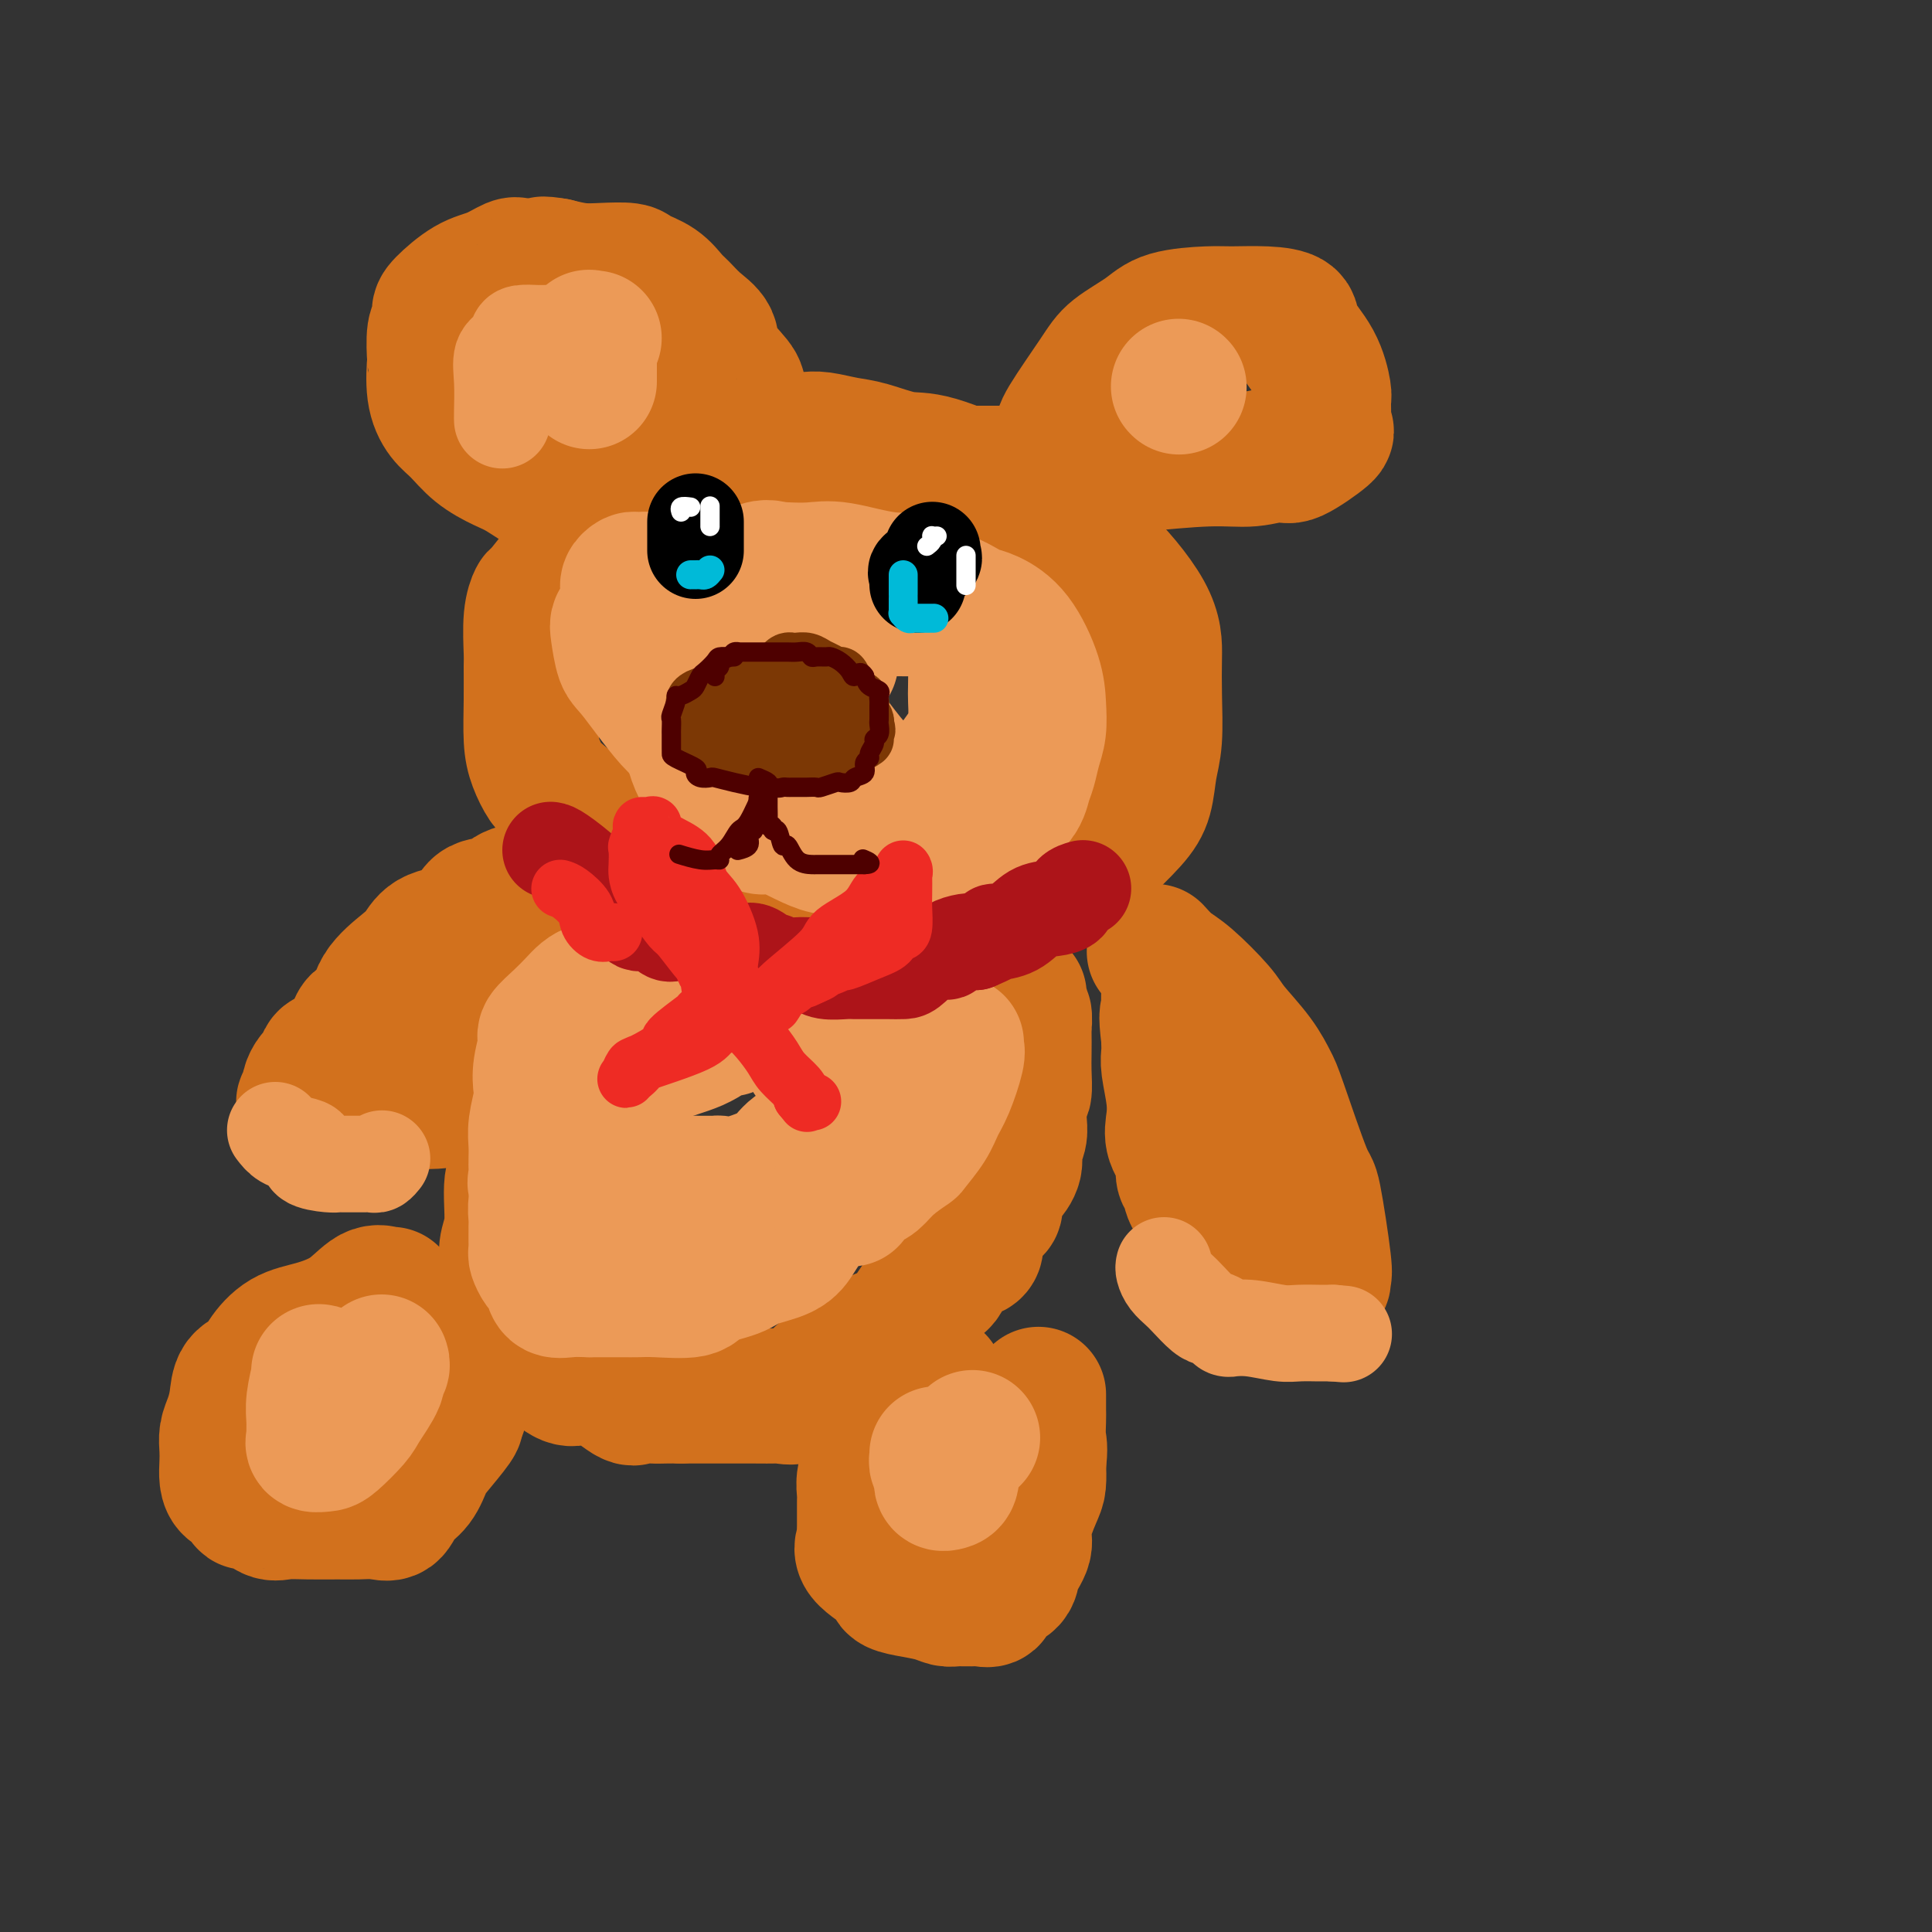 <svg viewBox='0 0 400 400' version='1.1' xmlns='http://www.w3.org/2000/svg' xmlns:xlink='http://www.w3.org/1999/xlink'><rect x="0" y="0" width="400" height="400" fill="#333333" stroke="none"/><g fill='none' stroke='rgb(210,113,29)' stroke-width='28' stroke-linecap='round' stroke-linejoin='round'><path d='M172,101c0.097,-0.309 0.194,-0.619 0,-1c-0.194,-0.381 -0.679,-0.834 -1,-1c-0.321,-0.166 -0.479,-0.044 -1,0c-0.521,0.044 -1.404,0.011 -3,0c-1.596,-0.011 -3.904,0.001 -6,0c-2.096,-0.001 -3.980,-0.014 -7,0c-3.020,0.014 -7.176,0.055 -10,0c-2.824,-0.055 -4.317,-0.205 -6,0c-1.683,0.205 -3.558,0.766 -5,1c-1.442,0.234 -2.453,0.142 -3,1c-0.547,0.858 -0.630,2.665 -2,4c-1.370,1.335 -4.026,2.198 -6,4c-1.974,1.802 -3.265,4.544 -4,6c-0.735,1.456 -0.915,1.627 -2,3c-1.085,1.373 -3.075,3.950 -4,5c-0.925,1.050 -0.783,0.574 -1,1c-0.217,0.426 -0.791,1.754 -1,4c-0.209,2.246 -0.054,5.408 0,7c0.054,1.592 0.006,1.613 0,3c-0.006,1.387 0.029,4.140 0,7c-0.029,2.860 -0.121,5.827 0,8c0.121,2.173 0.456,3.553 1,5c0.544,1.447 1.299,2.962 2,4c0.701,1.038 1.348,1.599 3,3c1.652,1.401 4.307,3.643 6,5c1.693,1.357 2.423,1.828 4,3c1.577,1.172 4.002,3.046 6,4c1.998,0.954 3.571,0.987 7,2c3.429,1.013 8.715,3.007 14,5'/><path d='M153,184c4.979,1.127 6.925,0.446 10,1c3.075,0.554 7.277,2.344 11,3c3.723,0.656 6.967,0.179 10,0c3.033,-0.179 5.855,-0.060 8,0c2.145,0.060 3.613,0.060 5,0c1.387,-0.060 2.693,-0.180 5,0c2.307,0.180 5.615,0.660 8,0c2.385,-0.660 3.847,-2.460 6,-4c2.153,-1.540 4.996,-2.820 7,-4c2.004,-1.180 3.168,-2.261 5,-4c1.832,-1.739 4.333,-4.136 6,-6c1.667,-1.864 2.499,-3.195 3,-5c0.501,-1.805 0.671,-4.083 1,-6c0.329,-1.917 0.818,-3.475 1,-6c0.182,-2.525 0.056,-6.019 0,-9c-0.056,-2.981 -0.041,-5.448 0,-8c0.041,-2.552 0.108,-5.188 -2,-9c-2.108,-3.812 -6.391,-8.801 -9,-11c-2.609,-2.199 -3.545,-1.607 -7,-4c-3.455,-2.393 -9.428,-7.772 -12,-10c-2.572,-2.228 -1.744,-1.304 -4,-2c-2.256,-0.696 -7.598,-3.013 -11,-4c-3.402,-0.987 -4.864,-0.643 -7,-1c-2.136,-0.357 -4.945,-1.416 -7,-2c-2.055,-0.584 -3.355,-0.693 -5,-1c-1.645,-0.307 -3.635,-0.814 -5,-1c-1.365,-0.186 -2.104,-0.053 -3,0c-0.896,0.053 -1.948,0.027 -3,0'/><path d='M164,91c-6.836,-1.397 -3.424,-0.389 -2,0c1.424,0.389 0.862,0.158 0,0c-0.862,-0.158 -2.024,-0.244 -3,0c-0.976,0.244 -1.767,0.819 -2,1c-0.233,0.181 0.091,-0.031 0,0c-0.091,0.031 -0.599,0.306 -1,0c-0.401,-0.306 -0.697,-1.194 -1,-2c-0.303,-0.806 -0.615,-1.531 -1,-3c-0.385,-1.469 -0.844,-3.680 -1,-5c-0.156,-1.320 -0.009,-1.747 -1,-3c-0.991,-1.253 -3.118,-3.332 -4,-5c-0.882,-1.668 -0.517,-2.926 -1,-4c-0.483,-1.074 -1.814,-1.965 -3,-3c-1.186,-1.035 -2.226,-2.214 -3,-3c-0.774,-0.786 -1.280,-1.177 -2,-2c-0.720,-0.823 -1.654,-2.076 -3,-3c-1.346,-0.924 -3.104,-1.518 -4,-2c-0.896,-0.482 -0.931,-0.851 -2,-1c-1.069,-0.149 -3.172,-0.079 -5,0c-1.828,0.079 -3.379,0.165 -5,0c-1.621,-0.165 -3.310,-0.583 -5,-1'/><path d='M115,55c-3.701,-0.617 -2.453,-0.159 -3,0c-0.547,0.159 -2.889,0.018 -4,0c-1.111,-0.018 -0.991,0.086 -1,0c-0.009,-0.086 -0.146,-0.361 -1,0c-0.854,0.361 -2.424,1.357 -4,2c-1.576,0.643 -3.158,0.931 -5,2c-1.842,1.069 -3.944,2.918 -5,4c-1.056,1.082 -1.067,1.395 -1,2c0.067,0.605 0.213,1.501 0,2c-0.213,0.499 -0.784,0.602 -1,2c-0.216,1.398 -0.078,4.092 0,5c0.078,0.908 0.094,0.031 0,1c-0.094,0.969 -0.300,3.783 0,6c0.300,2.217 1.107,3.838 2,5c0.893,1.162 1.874,1.864 3,3c1.126,1.136 2.397,2.707 4,4c1.603,1.293 3.538,2.308 5,3c1.462,0.692 2.449,1.063 4,2c1.551,0.937 3.664,2.442 5,3c1.336,0.558 1.895,0.171 3,0c1.105,-0.171 2.755,-0.124 4,0c1.245,0.124 2.086,0.326 3,0c0.914,-0.326 1.900,-1.179 3,-2c1.100,-0.821 2.313,-1.612 3,-2c0.687,-0.388 0.849,-0.375 2,-1c1.151,-0.625 3.292,-1.888 4,-3c0.708,-1.112 -0.016,-2.071 0,-3c0.016,-0.929 0.774,-1.827 1,-3c0.226,-1.173 -0.078,-2.621 0,-4c0.078,-1.379 0.539,-2.690 1,-4'/><path d='M137,79c0.317,-3.270 0.111,-4.445 0,-5c-0.111,-0.555 -0.127,-0.488 0,-1c0.127,-0.512 0.398,-1.601 -1,-3c-1.398,-1.399 -4.466,-3.107 -6,-4c-1.534,-0.893 -1.535,-0.971 -2,-1c-0.465,-0.029 -1.394,-0.008 -2,0c-0.606,0.008 -0.887,0.002 -1,0c-0.113,-0.002 -0.056,-0.001 0,0'/><path d='M220,94c-0.013,-0.646 -0.025,-1.291 0,-2c0.025,-0.709 0.089,-1.480 0,-2c-0.089,-0.520 -0.331,-0.787 1,-3c1.331,-2.213 4.236,-6.373 6,-9c1.764,-2.627 2.387,-3.723 4,-5c1.613,-1.277 4.215,-2.735 6,-4c1.785,-1.265 2.752,-2.337 5,-3c2.248,-0.663 5.776,-0.917 8,-1c2.224,-0.083 3.145,0.005 5,0c1.855,-0.005 4.644,-0.103 7,0c2.356,0.103 4.277,0.406 5,1c0.723,0.594 0.247,1.479 1,3c0.753,1.521 2.736,3.679 4,6c1.264,2.321 1.808,4.804 2,6c0.192,1.196 0.031,1.107 0,2c-0.031,0.893 0.070,2.770 0,4c-0.070,1.230 -0.309,1.812 0,2c0.309,0.188 1.166,-0.017 0,1c-1.166,1.017 -4.354,3.257 -6,4c-1.646,0.743 -1.751,-0.011 -3,0c-1.249,0.011 -3.644,0.788 -6,1c-2.356,0.212 -4.673,-0.139 -9,0c-4.327,0.139 -10.665,0.769 -13,1c-2.335,0.231 -0.667,0.062 0,0c0.667,-0.062 0.333,-0.018 0,0c-0.333,0.018 -0.667,0.009 -1,0'/><path d='M236,96c-6.001,0.552 -5.003,0.933 -5,1c0.003,0.067 -0.988,-0.178 -3,0c-2.012,0.178 -5.046,0.780 -7,1c-1.954,0.220 -2.829,0.059 -4,0c-1.171,-0.059 -2.639,-0.016 -4,0c-1.361,0.016 -2.615,0.004 -4,0c-1.385,-0.004 -2.901,-0.002 -5,0c-2.099,0.002 -4.780,0.003 -6,0c-1.220,-0.003 -0.979,-0.012 -4,0c-3.021,0.012 -9.305,0.044 -16,0c-6.695,-0.044 -13.801,-0.163 -21,2c-7.199,2.163 -14.491,6.608 -18,9c-3.509,2.392 -3.233,2.730 -3,3c0.233,0.270 0.425,0.471 -1,2c-1.425,1.529 -4.467,4.384 -6,6c-1.533,1.616 -1.556,1.992 -2,3c-0.444,1.008 -1.308,2.647 -2,3c-0.692,0.353 -1.211,-0.580 0,-2c1.211,-1.420 4.153,-3.325 7,-5c2.847,-1.675 5.598,-3.119 8,-4c2.402,-0.881 4.454,-1.199 7,-2c2.546,-0.801 5.584,-2.086 9,-3c3.416,-0.914 7.208,-1.457 11,-2'/><path d='M167,108c5.628,-1.087 6.197,-0.305 8,0c1.803,0.305 4.841,0.133 7,0c2.159,-0.133 3.439,-0.228 6,0c2.561,0.228 6.403,0.780 9,2c2.597,1.220 3.950,3.108 6,4c2.050,0.892 4.798,0.789 6,1c1.202,0.211 0.858,0.737 1,1c0.142,0.263 0.769,0.263 1,0c0.231,-0.263 0.066,-0.789 0,-1c-0.066,-0.211 -0.033,-0.105 0,0'/><path d='M196,98c-0.465,-0.008 -0.930,-0.016 -2,0c-1.070,0.016 -2.746,0.057 -4,0c-1.254,-0.057 -2.087,-0.211 -4,0c-1.913,0.211 -4.904,0.789 -7,1c-2.096,0.211 -3.295,0.057 -4,0c-0.705,-0.057 -0.916,-0.016 -1,0c-0.084,0.016 -0.042,0.008 0,0'/><path d='M174,99c-0.060,0.429 -0.119,0.857 0,1c0.119,0.143 0.417,0.000 0,1c-0.417,1.000 -1.548,3.143 -2,4c-0.452,0.857 -0.226,0.429 0,0'/></g>
<g fill='none' stroke='rgb(236,154,87)' stroke-width='28' stroke-linecap='round' stroke-linejoin='round'><path d='M135,143c0.056,-0.248 0.111,-0.495 0,-1c-0.111,-0.505 -0.390,-1.266 0,-2c0.390,-0.734 1.448,-1.439 2,-2c0.552,-0.561 0.599,-0.976 2,-2c1.401,-1.024 4.156,-2.656 7,-4c2.844,-1.344 5.777,-2.399 8,-3c2.223,-0.601 3.735,-0.750 5,-1c1.265,-0.250 2.283,-0.603 4,-1c1.717,-0.397 4.133,-0.838 6,-1c1.867,-0.162 3.184,-0.044 5,0c1.816,0.044 4.131,0.015 6,0c1.869,-0.015 3.291,-0.016 5,0c1.709,0.016 3.703,0.048 5,0c1.297,-0.048 1.895,-0.178 3,0c1.105,0.178 2.717,0.662 4,1c1.283,0.338 2.239,0.528 3,2c0.761,1.472 1.328,4.225 2,7c0.672,2.775 1.450,5.572 2,8c0.550,2.428 0.872,4.489 1,6c0.128,1.511 0.063,2.473 0,4c-0.063,1.527 -0.125,3.618 0,5c0.125,1.382 0.437,2.055 0,3c-0.437,0.945 -1.624,2.162 -2,3c-0.376,0.838 0.057,1.298 -1,2c-1.057,0.702 -3.606,1.645 -5,2c-1.394,0.355 -1.633,0.123 -2,0c-0.367,-0.123 -0.861,-0.136 -2,0c-1.139,0.136 -2.922,0.421 -4,0c-1.078,-0.421 -1.451,-1.549 -3,-3c-1.549,-1.451 -4.275,-3.226 -7,-5'/><path d='M179,161c-2.673,-2.531 -4.354,-4.860 -6,-7c-1.646,-2.140 -3.257,-4.093 -5,-6c-1.743,-1.907 -3.618,-3.768 -6,-6c-2.382,-2.232 -5.270,-4.837 -7,-7c-1.730,-2.163 -2.302,-3.886 -4,-6c-1.698,-2.114 -4.520,-4.620 -7,-6c-2.480,-1.380 -4.616,-1.635 -6,-2c-1.384,-0.365 -2.016,-0.840 -3,-1c-0.984,-0.160 -2.319,-0.005 -3,0c-0.681,0.005 -0.708,-0.139 -1,0c-0.292,0.139 -0.849,0.562 -1,1c-0.151,0.438 0.106,0.891 0,2c-0.106,1.109 -0.574,2.873 -1,4c-0.426,1.127 -0.810,1.616 -1,2c-0.190,0.384 -0.186,0.663 0,2c0.186,1.337 0.553,3.731 1,5c0.447,1.269 0.974,1.412 3,4c2.026,2.588 5.550,7.619 8,10c2.450,2.381 3.826,2.112 6,3c2.174,0.888 5.145,2.935 7,4c1.855,1.065 2.593,1.150 4,2c1.407,0.850 3.483,2.466 5,3c1.517,0.534 2.475,-0.014 4,0c1.525,0.014 3.619,0.589 6,1c2.381,0.411 5.051,0.656 7,1c1.949,0.344 3.179,0.785 5,1c1.821,0.215 4.235,0.204 6,0c1.765,-0.204 2.883,-0.602 4,-1'/><path d='M194,164c5.193,0.199 2.176,-0.303 2,-2c-0.176,-1.697 2.489,-4.587 4,-7c1.511,-2.413 1.868,-4.347 2,-6c0.132,-1.653 0.040,-3.025 0,-4c-0.040,-0.975 -0.026,-1.552 0,-3c0.026,-1.448 0.064,-3.765 0,-5c-0.064,-1.235 -0.231,-1.387 0,-3c0.231,-1.613 0.860,-4.689 0,-6c-0.860,-1.311 -3.207,-0.859 -5,-2c-1.793,-1.141 -3.030,-3.875 -5,-5c-1.970,-1.125 -4.671,-0.642 -8,-1c-3.329,-0.358 -7.285,-1.559 -10,-2c-2.715,-0.441 -4.189,-0.123 -6,0c-1.811,0.123 -3.961,0.049 -5,0c-1.039,-0.049 -0.969,-0.074 -1,0c-0.031,0.074 -0.163,0.248 -1,0c-0.837,-0.248 -2.378,-0.919 -4,0c-1.622,0.919 -3.324,3.429 -5,6c-1.676,2.571 -3.325,5.203 -4,6c-0.675,0.797 -0.377,-0.243 -1,1c-0.623,1.243 -2.168,4.768 -3,7c-0.832,2.232 -0.953,3.170 -1,4c-0.047,0.830 -0.022,1.551 0,3c0.022,1.449 0.039,3.626 0,5c-0.039,1.374 -0.134,1.946 0,3c0.134,1.054 0.498,2.592 1,4c0.502,1.408 1.144,2.688 2,4c0.856,1.312 1.928,2.656 3,4'/><path d='M149,165c2.471,2.663 6.149,5.320 8,6c1.851,0.680 1.875,-0.616 4,0c2.125,0.616 6.350,3.146 9,4c2.650,0.854 3.725,0.033 5,0c1.275,-0.033 2.749,0.724 4,1c1.251,0.276 2.279,0.072 3,0c0.721,-0.072 1.137,-0.011 2,0c0.863,0.011 2.175,-0.028 3,0c0.825,0.028 1.162,0.121 2,0c0.838,-0.121 2.175,-0.457 3,-1c0.825,-0.543 1.138,-1.293 3,-2c1.862,-0.707 5.272,-1.371 7,-2c1.728,-0.629 1.772,-1.224 3,-2c1.228,-0.776 3.639,-1.732 5,-3c1.361,-1.268 1.671,-2.848 2,-4c0.329,-1.152 0.676,-1.876 1,-3c0.324,-1.124 0.626,-2.650 1,-4c0.374,-1.350 0.820,-2.526 1,-4c0.180,-1.474 0.094,-3.246 0,-5c-0.094,-1.754 -0.197,-3.491 -1,-6c-0.803,-2.509 -2.305,-5.790 -4,-8c-1.695,-2.210 -3.581,-3.349 -5,-4c-1.419,-0.651 -2.370,-0.816 -3,-1c-0.630,-0.184 -0.939,-0.389 -2,-1c-1.061,-0.611 -2.875,-1.628 -4,-2c-1.125,-0.372 -1.561,-0.100 -3,0c-1.439,0.100 -3.881,0.027 -5,0c-1.119,-0.027 -0.917,-0.007 -1,0c-0.083,0.007 -0.452,0.002 -1,0c-0.548,-0.002 -1.274,-0.001 -2,0'/><path d='M184,124c-2.311,0.000 -2.089,0.000 -2,0c0.089,-0.000 0.044,0.000 0,0'/><path d='M173,128c-0.423,1.240 -0.845,2.479 -1,3c-0.155,0.521 -0.041,0.322 0,1c0.041,0.678 0.011,2.233 0,3c-0.011,0.767 -0.003,0.745 0,1c0.003,0.255 0.001,0.787 0,1c-0.001,0.213 -0.000,0.106 0,0'/><path d='M170,136c0.000,0.332 0.000,0.663 0,1c0.000,0.337 0.000,0.678 0,1c0.000,0.322 0.000,0.625 0,1c0.000,0.375 0.000,0.821 0,1c0.000,0.179 0.000,0.089 0,0'/><path d='M170,142c0.000,0.000 0.100,0.100 0.1,0.1'/><path d='M244,80c0.000,0.000 0.100,0.100 0.1,0.1'/><path d='M123,70c-0.423,0.045 -0.845,0.090 -1,0c-0.155,-0.090 -0.041,-0.315 0,0c0.041,0.315 0.011,1.170 0,2c-0.011,0.830 -0.003,1.634 0,2c0.003,0.366 0.001,0.294 0,1c-0.001,0.706 -0.000,2.190 0,3c0.000,0.810 0.000,0.946 0,1c-0.000,0.054 -0.000,0.027 0,0'/></g>
<g fill='none' stroke='rgb(210,113,29)' stroke-width='28' stroke-linecap='round' stroke-linejoin='round'><path d='M152,200c0.345,-0.459 0.690,-0.919 -1,0c-1.690,0.919 -5.413,3.216 -8,5c-2.587,1.784 -4.036,3.055 -6,4c-1.964,0.945 -4.441,1.562 -7,3c-2.559,1.438 -5.199,3.695 -7,5c-1.801,1.305 -2.761,1.658 -4,3c-1.239,1.342 -2.757,3.674 -4,5c-1.243,1.326 -2.213,1.645 -3,3c-0.787,1.355 -1.392,3.745 -2,6c-0.608,2.255 -1.221,4.376 -2,6c-0.779,1.624 -1.726,2.750 -2,5c-0.274,2.250 0.123,5.622 0,8c-0.123,2.378 -0.767,3.761 -1,5c-0.233,1.239 -0.055,2.335 0,4c0.055,1.665 -0.012,3.900 0,5c0.012,1.100 0.105,1.066 0,2c-0.105,0.934 -0.406,2.836 0,4c0.406,1.164 1.519,1.591 2,2c0.481,0.409 0.330,0.800 1,2c0.670,1.200 2.161,3.207 3,4c0.839,0.793 1.027,0.371 2,1c0.973,0.629 2.731,2.308 4,3c1.269,0.692 2.048,0.396 3,0c0.952,-0.396 2.078,-0.891 4,0c1.922,0.891 4.639,3.167 6,4c1.361,0.833 1.365,0.223 2,0c0.635,-0.223 1.902,-0.060 3,0c1.098,0.060 2.028,0.017 3,0c0.972,-0.017 1.986,-0.009 3,0'/><path d='M141,289c2.304,-0.000 2.562,-0.001 4,0c1.438,0.001 4.054,0.002 6,0c1.946,-0.002 3.220,-0.009 5,0c1.780,0.009 4.064,0.032 5,0c0.936,-0.032 0.522,-0.120 1,0c0.478,0.120 1.848,0.449 3,0c1.152,-0.449 2.087,-1.674 3,-2c0.913,-0.326 1.805,0.249 2,0c0.195,-0.249 -0.307,-1.322 0,-2c0.307,-0.678 1.425,-0.961 2,-1c0.575,-0.039 0.608,0.165 2,-1c1.392,-1.165 4.142,-3.698 6,-5c1.858,-1.302 2.825,-1.374 4,-2c1.175,-0.626 2.558,-1.808 3,-2c0.442,-0.192 -0.057,0.604 1,-1c1.057,-1.604 3.671,-5.610 5,-7c1.329,-1.390 1.374,-0.165 2,-1c0.626,-0.835 1.833,-3.731 3,-5c1.167,-1.269 2.292,-0.911 3,-1c0.708,-0.089 0.997,-0.626 1,-1c0.003,-0.374 -0.281,-0.585 0,-2c0.281,-1.415 1.127,-4.034 2,-5c0.873,-0.966 1.774,-0.278 2,-1c0.226,-0.722 -0.223,-2.854 0,-4c0.223,-1.146 1.117,-1.306 2,-2c0.883,-0.694 1.753,-1.921 2,-3c0.247,-1.079 -0.130,-2.011 0,-3c0.130,-0.989 0.766,-2.036 1,-3c0.234,-0.964 0.067,-1.847 0,-3c-0.067,-1.153 -0.033,-2.577 0,-4'/><path d='M211,228c0.381,-2.269 0.834,-1.442 1,-2c0.166,-0.558 0.046,-2.501 0,-4c-0.046,-1.499 -0.016,-2.554 0,-4c0.016,-1.446 0.018,-3.284 0,-4c-0.018,-0.716 -0.057,-0.310 0,-1c0.057,-0.690 0.212,-2.476 0,-3c-0.212,-0.524 -0.789,0.213 -1,0c-0.211,-0.213 -0.057,-1.377 0,-2c0.057,-0.623 0.015,-0.706 0,-1c-0.015,-0.294 -0.004,-0.798 0,-1c0.004,-0.202 0.002,-0.101 0,0'/><path d='M239,197c0.982,1.088 1.964,2.176 3,3c1.036,0.824 2.127,1.383 4,3c1.873,1.617 4.529,4.291 6,6c1.471,1.709 1.756,2.453 3,4c1.244,1.547 3.445,3.898 5,6c1.555,2.102 2.463,3.954 3,5c0.537,1.046 0.704,1.284 2,5c1.296,3.716 3.721,10.908 5,14c1.279,3.092 1.413,2.084 2,5c0.587,2.916 1.627,9.755 2,13c0.373,3.245 0.077,2.897 0,3c-0.077,0.103 0.063,0.657 0,1c-0.063,0.343 -0.328,0.475 -1,0c-0.672,-0.475 -1.750,-1.558 -3,-2c-1.250,-0.442 -2.671,-0.242 -5,-2c-2.329,-1.758 -5.565,-5.472 -8,-7c-2.435,-1.528 -4.068,-0.870 -5,-1c-0.932,-0.130 -1.162,-1.048 -2,-2c-0.838,-0.952 -2.285,-1.938 -3,-3c-0.715,-1.062 -0.700,-2.201 -1,-3c-0.300,-0.799 -0.917,-1.257 -1,-2c-0.083,-0.743 0.366,-1.771 0,-3c-0.366,-1.229 -1.548,-2.660 -2,-4c-0.452,-1.340 -0.174,-2.588 0,-4c0.174,-1.412 0.242,-2.987 0,-5c-0.242,-2.013 -0.796,-4.465 -1,-6c-0.204,-1.535 -0.058,-2.153 0,-3c0.058,-0.847 0.029,-1.924 0,-3'/><path d='M242,215c-0.774,-6.164 -0.207,-5.075 0,-5c0.207,0.075 0.056,-0.864 0,-2c-0.056,-1.136 -0.016,-2.467 0,-3c0.016,-0.533 0.008,-0.266 0,0'/><path d='M130,184c-0.087,-0.000 -0.174,-0.001 -1,0c-0.826,0.001 -2.392,0.002 -4,0c-1.608,-0.002 -3.258,-0.007 -5,0c-1.742,0.007 -3.577,0.026 -5,0c-1.423,-0.026 -2.436,-0.098 -4,0c-1.564,0.098 -3.679,0.367 -5,1c-1.321,0.633 -1.848,1.629 -3,2c-1.152,0.371 -2.928,0.117 -4,1c-1.072,0.883 -1.439,2.902 -3,4c-1.561,1.098 -4.314,1.275 -6,2c-1.686,0.725 -2.305,1.998 -3,3c-0.695,1.002 -1.467,1.735 -3,3c-1.533,1.265 -3.826,3.064 -5,5c-1.174,1.936 -1.229,4.009 -2,5c-0.771,0.991 -2.259,0.901 -3,2c-0.741,1.099 -0.735,3.388 -1,5c-0.265,1.612 -0.800,2.548 -1,3c-0.200,0.452 -0.064,0.421 0,1c0.064,0.579 0.057,1.766 0,3c-0.057,1.234 -0.165,2.513 0,3c0.165,0.487 0.604,0.183 1,0c0.396,-0.183 0.751,-0.245 1,0c0.249,0.245 0.392,0.795 2,1c1.608,0.205 4.682,0.063 6,0c1.318,-0.063 0.880,-0.046 2,0c1.120,0.046 3.797,0.123 6,0c2.203,-0.123 3.931,-0.445 5,-1c1.069,-0.555 1.480,-1.342 2,-2c0.520,-0.658 1.149,-1.188 2,-2c0.851,-0.812 1.926,-1.906 3,-3'/><path d='M102,220c1.624,-1.629 2.183,-2.201 3,-3c0.817,-0.799 1.891,-1.824 3,-3c1.109,-1.176 2.252,-2.503 3,-3c0.748,-0.497 1.099,-0.164 2,-1c0.901,-0.836 2.350,-2.841 3,-4c0.650,-1.159 0.500,-1.474 1,-2c0.500,-0.526 1.649,-1.265 2,-2c0.351,-0.735 -0.098,-1.467 0,-2c0.098,-0.533 0.742,-0.867 1,-1c0.258,-0.133 0.129,-0.067 0,0'/><path d='M98,202c-0.307,0.436 -0.614,0.872 -1,1c-0.386,0.128 -0.851,-0.051 -1,0c-0.149,0.051 0.019,0.333 -1,1c-1.019,0.667 -3.225,1.719 -4,2c-0.775,0.281 -0.118,-0.210 -1,0c-0.882,0.210 -3.303,1.120 -4,2c-0.697,0.880 0.330,1.731 0,2c-0.330,0.269 -2.016,-0.044 -3,0c-0.984,0.044 -1.267,0.446 -2,1c-0.733,0.554 -1.916,1.262 -3,2c-1.084,0.738 -2.068,1.508 -3,2c-0.932,0.492 -1.812,0.706 -2,1c-0.188,0.294 0.314,0.669 0,1c-0.314,0.331 -1.446,0.617 -2,1c-0.554,0.383 -0.529,0.861 -1,1c-0.471,0.139 -1.436,-0.062 -2,0c-0.564,0.062 -0.726,0.387 -1,1c-0.274,0.613 -0.661,1.513 -1,2c-0.339,0.487 -0.630,0.561 -1,1c-0.370,0.439 -0.817,1.245 -1,2c-0.183,0.755 -0.101,1.460 0,2c0.101,0.540 0.219,0.915 0,1c-0.219,0.085 -0.777,-0.118 -1,0c-0.223,0.118 -0.112,0.559 0,1'/><path d='M63,229c-0.400,1.400 0.600,0.400 1,0c0.400,-0.400 0.200,-0.200 0,0'/><path d='M65,227c0.000,0.000 0.100,0.100 0.1,0.1'/><path d='M194,286c-0.375,1.327 -0.751,2.655 -2,4c-1.249,1.345 -3.372,2.709 -5,4c-1.628,1.291 -2.762,2.510 -3,3c-0.238,0.490 0.420,0.250 0,1c-0.420,0.750 -1.916,2.491 -3,4c-1.084,1.509 -1.755,2.786 -2,4c-0.245,1.214 -0.064,2.366 0,3c0.064,0.634 0.012,0.752 0,2c-0.012,1.248 0.015,3.626 0,5c-0.015,1.374 -0.073,1.744 0,2c0.073,0.256 0.275,0.397 0,1c-0.275,0.603 -1.028,1.667 0,3c1.028,1.333 3.837,2.935 5,4c1.163,1.065 0.681,1.592 1,2c0.319,0.408 1.440,0.698 3,1c1.560,0.302 3.558,0.616 5,1c1.442,0.384 2.327,0.836 3,1c0.673,0.164 1.134,0.038 2,0c0.866,-0.038 2.138,0.013 3,0c0.862,-0.013 1.315,-0.088 2,0c0.685,0.088 1.603,0.341 2,0c0.397,-0.341 0.273,-1.274 1,-2c0.727,-0.726 2.307,-1.245 3,-2c0.693,-0.755 0.501,-1.748 1,-3c0.499,-1.252 1.689,-2.764 2,-4c0.311,-1.236 -0.257,-2.197 0,-4c0.257,-1.803 1.338,-4.447 2,-6c0.662,-1.553 0.903,-2.015 1,-3c0.097,-0.985 0.048,-2.492 0,-4'/><path d='M215,303c0.464,-3.539 0.124,-3.887 0,-5c-0.124,-1.113 -0.033,-2.992 0,-4c0.033,-1.008 0.009,-1.147 0,-2c-0.009,-0.853 -0.002,-2.422 0,-3c0.002,-0.578 0.001,-0.165 0,0c-0.001,0.165 -0.000,0.083 0,0'/><path d='M81,268c-0.189,0.099 -0.377,0.199 -1,0c-0.623,-0.199 -1.679,-0.696 -3,0c-1.321,0.696 -2.905,2.585 -5,4c-2.095,1.415 -4.701,2.355 -7,3c-2.299,0.645 -4.289,0.993 -6,2c-1.711,1.007 -3.141,2.671 -4,4c-0.859,1.329 -1.148,2.323 -2,3c-0.852,0.677 -2.267,1.038 -3,2c-0.733,0.962 -0.785,2.526 -1,4c-0.215,1.474 -0.594,2.860 -1,4c-0.406,1.140 -0.839,2.036 -1,3c-0.161,0.964 -0.050,1.997 0,3c0.050,1.003 0.040,1.976 0,3c-0.040,1.024 -0.111,2.101 0,3c0.111,0.899 0.403,1.622 1,2c0.597,0.378 1.498,0.413 2,1c0.502,0.587 0.603,1.727 1,2c0.397,0.273 1.089,-0.319 2,0c0.911,0.319 2.042,1.550 3,2c0.958,0.450 1.744,0.120 3,0c1.256,-0.120 2.984,-0.030 5,0c2.016,0.030 4.321,-0.001 6,0c1.679,0.001 2.733,0.035 4,0c1.267,-0.035 2.749,-0.138 4,0c1.251,0.138 2.272,0.518 3,0c0.728,-0.518 1.162,-1.932 2,-3c0.838,-1.068 2.078,-1.789 3,-3c0.922,-1.211 1.525,-2.912 2,-4c0.475,-1.088 0.820,-1.562 2,-3c1.180,-1.438 3.194,-3.839 4,-5c0.806,-1.161 0.403,-1.080 0,-1'/><path d='M94,294c2.238,-3.551 1.332,-2.929 1,-4c-0.332,-1.071 -0.089,-3.836 0,-5c0.089,-1.164 0.024,-0.726 0,-1c-0.024,-0.274 -0.006,-1.261 0,-3c0.006,-1.739 0.002,-4.229 0,-5c-0.002,-0.771 -0.000,0.177 0,0c0.000,-0.177 0.000,-1.479 0,-2c-0.000,-0.521 -0.000,-0.260 0,0'/></g>
<g fill='none' stroke='rgb(236,154,87)' stroke-width='28' stroke-linecap='round' stroke-linejoin='round'><path d='M151,213c-0.481,-0.279 -0.962,-0.559 -2,0c-1.038,0.559 -2.634,1.955 -5,3c-2.366,1.045 -5.502,1.737 -8,3c-2.498,1.263 -4.359,3.096 -6,4c-1.641,0.904 -3.062,0.881 -4,1c-0.938,0.119 -1.393,0.382 -2,1c-0.607,0.618 -1.367,1.591 -2,2c-0.633,0.409 -1.139,0.253 -2,1c-0.861,0.747 -2.077,2.395 -3,4c-0.923,1.605 -1.553,3.166 -2,4c-0.447,0.834 -0.712,0.940 -1,1c-0.288,0.060 -0.599,0.075 -1,1c-0.401,0.925 -0.892,2.760 -1,4c-0.108,1.240 0.167,1.884 0,3c-0.167,1.116 -0.777,2.705 -1,4c-0.223,1.295 -0.060,2.298 0,3c0.060,0.702 0.015,1.104 0,2c-0.015,0.896 -0.001,2.285 0,3c0.001,0.715 -0.011,0.754 0,1c0.011,0.246 0.045,0.698 0,1c-0.045,0.302 -0.168,0.453 0,1c0.168,0.547 0.628,1.492 1,2c0.372,0.508 0.658,0.581 1,1c0.342,0.419 0.741,1.184 1,2c0.259,0.816 0.377,1.681 1,2c0.623,0.319 1.749,0.091 3,0c1.251,-0.091 2.625,-0.046 4,0'/><path d='M122,267c1.559,0.000 1.955,0.002 3,0c1.045,-0.002 2.737,-0.006 4,0c1.263,0.006 2.096,0.024 3,0c0.904,-0.024 1.880,-0.090 4,0c2.120,0.090 5.383,0.334 7,0c1.617,-0.334 1.588,-1.247 3,-2c1.412,-0.753 4.266,-1.346 6,-2c1.734,-0.654 2.350,-1.368 4,-2c1.650,-0.632 4.334,-1.183 6,-2c1.666,-0.817 2.313,-1.902 3,-3c0.687,-1.098 1.413,-2.209 2,-3c0.587,-0.791 1.034,-1.262 2,-3c0.966,-1.738 2.449,-4.742 3,-7c0.551,-2.258 0.168,-3.771 0,-5c-0.168,-1.229 -0.120,-2.175 0,-4c0.120,-1.825 0.314,-4.528 0,-7c-0.314,-2.472 -1.136,-4.713 -2,-6c-0.864,-1.287 -1.771,-1.621 -2,-2c-0.229,-0.379 0.220,-0.804 -1,-2c-1.220,-1.196 -4.110,-3.164 -5,-4c-0.890,-0.836 0.218,-0.538 0,-1c-0.218,-0.462 -1.764,-1.682 -3,-2c-1.236,-0.318 -2.162,0.265 -3,0c-0.838,-0.265 -1.589,-1.378 -3,-2c-1.411,-0.622 -3.481,-0.754 -5,-1c-1.519,-0.246 -2.486,-0.605 -4,-1c-1.514,-0.395 -3.575,-0.827 -5,-1c-1.425,-0.173 -2.212,-0.086 -3,0'/><path d='M136,205c-4.598,-0.773 -4.593,-0.207 -5,0c-0.407,0.207 -1.225,0.055 -2,0c-0.775,-0.055 -1.506,-0.012 -2,0c-0.494,0.012 -0.751,-0.006 -1,0c-0.249,0.006 -0.492,0.034 -1,0c-0.508,-0.034 -1.282,-0.132 -2,0c-0.718,0.132 -1.379,0.494 -2,1c-0.621,0.506 -1.204,1.156 -2,2c-0.796,0.844 -1.807,1.882 -3,3c-1.193,1.118 -2.567,2.317 -3,3c-0.433,0.683 0.076,0.850 0,2c-0.076,1.150 -0.738,3.283 -1,5c-0.262,1.717 -0.123,3.017 0,4c0.123,0.983 0.229,1.650 0,3c-0.229,1.350 -0.794,3.383 -1,5c-0.206,1.617 -0.055,2.818 0,4c0.055,1.182 0.013,2.345 0,3c-0.013,0.655 0.004,0.802 0,1c-0.004,0.198 -0.029,0.445 0,1c0.029,0.555 0.114,1.417 0,2c-0.114,0.583 -0.425,0.888 0,1c0.425,0.112 1.586,0.030 2,0c0.414,-0.030 0.080,-0.008 1,0c0.920,0.008 3.094,0.002 5,0c1.906,-0.002 3.545,-0.001 5,0c1.455,0.001 2.728,0.000 4,0'/><path d='M128,245c3.048,0.155 2.169,0.041 3,0c0.831,-0.041 3.372,-0.011 5,0c1.628,0.011 2.343,0.002 3,0c0.657,-0.002 1.258,0.001 2,0c0.742,-0.001 1.627,-0.007 3,0c1.373,0.007 3.235,0.025 4,0c0.765,-0.025 0.434,-0.095 1,0c0.566,0.095 2.028,0.354 4,0c1.972,-0.354 4.454,-1.320 6,-2c1.546,-0.680 2.156,-1.072 3,-2c0.844,-0.928 1.920,-2.391 3,-3c1.080,-0.609 2.163,-0.365 3,-1c0.837,-0.635 1.428,-2.150 2,-3c0.572,-0.850 1.124,-1.036 2,-2c0.876,-0.964 2.077,-2.705 3,-4c0.923,-1.295 1.567,-2.144 2,-3c0.433,-0.856 0.656,-1.721 1,-3c0.344,-1.279 0.810,-2.974 1,-4c0.190,-1.026 0.103,-1.383 0,-2c-0.103,-0.617 -0.224,-1.495 0,-2c0.224,-0.505 0.791,-0.636 1,-1c0.209,-0.364 0.060,-0.961 0,-1c-0.060,-0.039 -0.030,0.481 0,1'/><path d='M180,213c0.555,-1.817 -0.557,1.141 -1,3c-0.443,1.859 -0.218,2.621 0,3c0.218,0.379 0.429,0.376 0,1c-0.429,0.624 -1.496,1.874 -2,3c-0.504,1.126 -0.443,2.129 -1,3c-0.557,0.871 -1.733,1.609 -3,3c-1.267,1.391 -2.627,3.434 -3,5c-0.373,1.566 0.240,2.654 0,4c-0.240,1.346 -1.332,2.948 -2,4c-0.668,1.052 -0.911,1.552 -1,2c-0.089,0.448 -0.026,0.842 0,1c0.026,0.158 0.013,0.079 0,0'/><path d='M167,243c0.000,0.000 0.100,0.100 0.1,0.1'/><path d='M66,284c0.114,-0.045 0.227,-0.090 0,1c-0.227,1.090 -0.795,3.315 -1,5c-0.205,1.685 -0.049,2.830 0,4c0.049,1.170 -0.011,2.366 0,3c0.011,0.634 0.094,0.707 0,1c-0.094,0.293 -0.364,0.808 0,1c0.364,0.192 1.363,0.063 2,0c0.637,-0.063 0.912,-0.058 2,-1c1.088,-0.942 2.989,-2.829 4,-4c1.011,-1.171 1.133,-1.624 2,-3c0.867,-1.376 2.481,-3.675 3,-5c0.519,-1.325 -0.057,-1.675 0,-2c0.057,-0.325 0.746,-0.626 1,-1c0.254,-0.374 0.073,-0.821 0,-1c-0.073,-0.179 -0.036,-0.089 0,0'/><path d='M194,301c0.030,0.364 0.060,0.728 0,1c-0.060,0.272 -0.209,0.451 0,1c0.209,0.549 0.778,1.466 1,2c0.222,0.534 0.098,0.683 0,1c-0.098,0.317 -0.169,0.802 0,1c0.169,0.198 0.578,0.109 1,0c0.422,-0.109 0.856,-0.236 1,-1c0.144,-0.764 -0.003,-2.163 0,-3c0.003,-0.837 0.155,-1.110 1,-2c0.845,-0.890 2.384,-2.397 3,-3c0.616,-0.603 0.308,-0.301 0,0'/><path d='M198,216c-0.047,0.352 -0.094,0.704 0,1c0.094,0.296 0.329,0.535 0,2c-0.329,1.465 -1.223,4.156 -2,6c-0.777,1.844 -1.436,2.842 -2,4c-0.564,1.158 -1.033,2.475 -2,4c-0.967,1.525 -2.433,3.259 -3,4c-0.567,0.741 -0.235,0.490 -1,1c-0.765,0.510 -2.625,1.781 -4,3c-1.375,1.219 -2.263,2.387 -3,3c-0.737,0.613 -1.322,0.673 -2,1c-0.678,0.327 -1.450,0.923 -2,1c-0.550,0.077 -0.879,-0.364 -1,0c-0.121,0.364 -0.035,1.533 0,2c0.035,0.467 0.017,0.234 0,0'/><path d='M173,248c0.000,0.000 0.100,0.100 0.1,0.1'/></g>
<g fill='none' stroke='rgb(124,56,5)' stroke-width='12' stroke-linecap='round' stroke-linejoin='round'><path d='M149,144c0.777,0.097 1.553,0.195 2,0c0.447,-0.195 0.564,-0.682 1,-1c0.436,-0.318 1.192,-0.467 2,-1c0.808,-0.533 1.670,-1.449 3,-2c1.330,-0.551 3.129,-0.736 4,-1c0.871,-0.264 0.814,-0.608 1,-1c0.186,-0.392 0.616,-0.834 1,-1c0.384,-0.166 0.721,-0.056 1,0c0.279,0.056 0.498,0.058 1,0c0.502,-0.058 1.286,-0.175 2,0c0.714,0.175 1.357,0.641 2,1c0.643,0.359 1.284,0.611 2,1c0.716,0.389 1.506,0.915 2,1c0.494,0.085 0.692,-0.273 1,0c0.308,0.273 0.727,1.176 1,2c0.273,0.824 0.399,1.569 1,2c0.601,0.431 1.677,0.549 2,1c0.323,0.451 -0.105,1.237 0,2c0.105,0.763 0.744,1.504 1,2c0.256,0.496 0.128,0.748 0,1'/><path d='M179,150c0.773,1.730 0.204,1.055 0,1c-0.204,-0.055 -0.044,0.510 0,1c0.044,0.490 -0.028,0.906 0,1c0.028,0.094 0.157,-0.132 0,0c-0.157,0.132 -0.598,0.624 -2,1c-1.402,0.376 -3.763,0.636 -5,1c-1.237,0.364 -1.350,0.833 -2,1c-0.650,0.167 -1.838,0.031 -3,0c-1.162,-0.031 -2.297,0.044 -3,0c-0.703,-0.044 -0.975,-0.208 -1,0c-0.025,0.208 0.196,0.789 0,1c-0.196,0.211 -0.810,0.052 -2,0c-1.190,-0.052 -2.955,0.001 -4,0c-1.045,-0.001 -1.368,-0.057 -2,0c-0.632,0.057 -1.571,0.226 -3,0c-1.429,-0.226 -3.349,-0.848 -4,-1c-0.651,-0.152 -0.035,0.166 0,0c0.035,-0.166 -0.511,-0.814 -1,-1c-0.489,-0.186 -0.919,0.092 -1,0c-0.081,-0.092 0.189,-0.553 0,-1c-0.189,-0.447 -0.835,-0.879 -1,-1c-0.165,-0.121 0.152,0.070 0,0c-0.152,-0.070 -0.773,-0.400 -1,-1c-0.227,-0.600 -0.061,-1.470 0,-2c0.061,-0.530 0.016,-0.720 0,-1c-0.016,-0.280 -0.005,-0.652 0,-1c0.005,-0.348 0.002,-0.674 0,-1'/><path d='M144,147c0.024,-0.956 0.085,-0.845 0,-1c-0.085,-0.155 -0.317,-0.578 0,-1c0.317,-0.422 1.181,-0.845 2,-1c0.819,-0.155 1.593,-0.042 3,0c1.407,0.042 3.447,0.011 4,0c0.553,-0.011 -0.382,-0.004 0,0c0.382,0.004 2.081,0.004 3,0c0.919,-0.004 1.058,-0.012 1,0c-0.058,0.012 -0.311,0.045 0,0c0.311,-0.045 1.188,-0.166 2,0c0.812,0.166 1.561,0.621 2,1c0.439,0.379 0.569,0.683 1,1c0.431,0.317 1.162,0.646 2,1c0.838,0.354 1.784,0.734 2,1c0.216,0.266 -0.296,0.419 0,1c0.296,0.581 1.400,1.589 2,2c0.600,0.411 0.697,0.226 1,0c0.303,-0.226 0.813,-0.494 1,-1c0.187,-0.506 0.050,-1.252 0,-2c-0.050,-0.748 -0.014,-1.500 0,-2c0.014,-0.500 0.007,-0.750 0,-1'/><path d='M170,145c0.299,-1.169 0.047,-1.091 0,-1c-0.047,0.091 0.110,0.196 0,0c-0.110,-0.196 -0.488,-0.694 -1,-1c-0.512,-0.306 -1.158,-0.422 -2,-1c-0.842,-0.578 -1.878,-1.619 -3,-2c-1.122,-0.381 -2.329,-0.104 -3,0c-0.671,0.104 -0.806,0.034 -1,0c-0.194,-0.034 -0.448,-0.030 -1,0c-0.552,0.030 -1.402,0.088 -2,0c-0.598,-0.088 -0.945,-0.322 -1,0c-0.055,0.322 0.181,1.199 0,2c-0.181,0.801 -0.781,1.525 -1,2c-0.219,0.475 -0.059,0.702 0,1c0.059,0.298 0.016,0.668 0,1c-0.016,0.332 -0.004,0.628 0,1c0.004,0.372 0.001,0.821 0,1c-0.001,0.179 -0.001,0.090 0,0'/><path d='M155,148c0.000,0.000 0.100,0.100 0.1,0.1'/></g>
<g fill='none' stroke='rgb(0,0,0)' stroke-width='20' stroke-linecap='round' stroke-linejoin='round'><path d='M193,114c0.024,-0.097 0.049,-0.195 0,0c-0.049,0.195 -0.171,0.682 0,1c0.171,0.318 0.634,0.467 0,1c-0.634,0.533 -2.366,1.449 -3,2c-0.634,0.551 -0.170,0.735 0,1c0.170,0.265 0.046,0.610 0,1c-0.046,0.390 -0.013,0.826 0,1c0.013,0.174 0.007,0.087 0,0'/><path d='M144,108c0.000,0.341 0.000,0.683 0,1c0.000,0.317 0.000,0.610 0,1c0.000,0.390 0.000,0.879 0,1c0.000,0.121 0.000,-0.125 0,0c0.000,0.125 0.000,0.621 0,1c0.000,0.379 0.000,0.640 0,1c0.000,0.360 0.000,0.817 0,1c0.000,0.183 0.000,0.091 0,0'/></g>
<g fill='none' stroke='rgb(173,20,25)' stroke-width='20' stroke-linecap='round' stroke-linejoin='round'><path d='M114,176c0.351,0.057 0.703,0.115 2,1c1.297,0.885 3.540,2.599 5,4c1.460,1.401 2.137,2.489 3,3c0.863,0.511 1.912,0.446 3,1c1.088,0.554 2.215,1.728 3,3c0.785,1.272 1.228,2.641 2,3c0.772,0.359 1.874,-0.291 3,0c1.126,0.291 2.276,1.522 3,2c0.724,0.478 1.022,0.203 2,0c0.978,-0.203 2.637,-0.334 4,0c1.363,0.334 2.430,1.132 4,2c1.570,0.868 3.643,1.805 5,2c1.357,0.195 2.000,-0.354 3,0c1.000,0.354 2.358,1.611 3,2c0.642,0.389 0.568,-0.088 1,0c0.432,0.088 1.369,0.742 2,1c0.631,0.258 0.955,0.122 2,0c1.045,-0.122 2.812,-0.229 4,0c1.188,0.229 1.799,0.793 3,1c1.201,0.207 2.992,0.055 4,0c1.008,-0.055 1.233,-0.015 2,0c0.767,0.015 2.077,0.003 3,0c0.923,-0.003 1.461,0.002 2,0c0.539,-0.002 1.080,-0.010 2,0c0.920,0.010 2.220,0.038 3,0c0.780,-0.038 1.042,-0.144 2,-1c0.958,-0.856 2.613,-2.464 4,-3c1.387,-0.536 2.506,0.001 3,0c0.494,-0.001 0.364,-0.539 1,-1c0.636,-0.461 2.039,-0.846 3,-1c0.961,-0.154 1.481,-0.077 2,0'/><path d='M202,195c3.278,-1.385 3.973,-1.849 4,-2c0.027,-0.151 -0.613,0.010 0,0c0.613,-0.010 2.477,-0.191 4,-1c1.523,-0.809 2.703,-2.245 4,-3c1.297,-0.755 2.712,-0.829 4,-1c1.288,-0.171 2.448,-0.437 3,-1c0.552,-0.563 0.495,-1.421 1,-2c0.505,-0.579 1.573,-0.880 2,-1c0.427,-0.120 0.214,-0.060 0,0'/></g>
<g fill='none' stroke='rgb(238,43,36)' stroke-width='12' stroke-linecap='round' stroke-linejoin='round'><path d='M148,207c0.483,0.103 0.966,0.205 1,0c0.034,-0.205 -0.381,-0.719 0,-1c0.381,-0.281 1.558,-0.330 2,-1c0.442,-0.670 0.151,-1.962 0,-3c-0.151,-1.038 -0.160,-1.821 0,-3c0.160,-1.179 0.489,-2.753 0,-5c-0.489,-2.247 -1.798,-5.168 -3,-7c-1.202,-1.832 -2.298,-2.575 -3,-4c-0.702,-1.425 -1.009,-3.530 -2,-5c-0.991,-1.470 -2.666,-2.303 -4,-3c-1.334,-0.697 -2.328,-1.258 -3,-2c-0.672,-0.742 -1.021,-1.666 -1,-2c0.021,-0.334 0.412,-0.078 0,0c-0.412,0.078 -1.627,-0.022 -2,0c-0.373,0.022 0.096,0.165 0,1c-0.096,0.835 -0.756,2.362 -1,3c-0.244,0.638 -0.071,0.389 0,1c0.071,0.611 0.040,2.083 0,3c-0.040,0.917 -0.087,1.278 0,2c0.087,0.722 0.310,1.805 1,3c0.690,1.195 1.848,2.503 3,4c1.152,1.497 2.298,3.185 3,4c0.702,0.815 0.958,0.758 2,2c1.042,1.242 2.869,3.783 4,5c1.131,1.217 1.565,1.108 2,1'/><path d='M147,200c2.361,2.941 1.264,2.294 1,2c-0.264,-0.294 0.307,-0.233 1,0c0.693,0.233 1.510,0.639 2,1c0.490,0.361 0.655,0.679 1,1c0.345,0.321 0.870,0.646 1,1c0.130,0.354 -0.137,0.736 0,1c0.137,0.264 0.676,0.411 1,1c0.324,0.589 0.433,1.620 1,2c0.567,0.380 1.590,0.109 2,0c0.410,-0.109 0.205,-0.054 0,0'/><path d='M160,208c0.539,-0.805 1.079,-1.611 1,-2c-0.079,-0.389 -0.776,-0.363 1,-2c1.776,-1.637 6.026,-4.938 8,-7c1.974,-2.062 1.671,-2.885 3,-4c1.329,-1.115 4.289,-2.523 6,-4c1.711,-1.477 2.171,-3.022 3,-4c0.829,-0.978 2.026,-1.387 3,-2c0.974,-0.613 1.725,-1.428 2,-2c0.275,-0.572 0.074,-0.899 0,-1c-0.074,-0.101 -0.023,0.026 0,1c0.023,0.974 0.017,2.795 0,4c-0.017,1.205 -0.044,1.793 0,3c0.044,1.207 0.159,3.033 0,4c-0.159,0.967 -0.593,1.076 -1,1c-0.407,-0.076 -0.787,-0.337 -1,0c-0.213,0.337 -0.260,1.271 -1,2c-0.740,0.729 -2.173,1.252 -4,2c-1.827,0.748 -4.047,1.720 -5,2c-0.953,0.280 -0.639,-0.132 -1,0c-0.361,0.132 -1.396,0.809 -2,1c-0.604,0.191 -0.778,-0.102 -1,0c-0.222,0.102 -0.492,0.601 -1,1c-0.508,0.399 -1.254,0.700 -2,1'/><path d='M168,202c-3.116,1.564 -1.408,0.474 -1,0c0.408,-0.474 -0.486,-0.334 -1,0c-0.514,0.334 -0.649,0.860 -1,1c-0.351,0.140 -0.917,-0.106 -1,0c-0.083,0.106 0.318,0.565 0,1c-0.318,0.435 -1.355,0.848 -2,1c-0.645,0.152 -0.899,0.043 -1,0c-0.101,-0.043 -0.051,-0.022 0,0'/><path d='M148,207c0.351,0.197 0.701,0.393 0,1c-0.701,0.607 -2.454,1.623 -3,2c-0.546,0.377 0.113,0.113 -1,1c-1.113,0.887 -4.000,2.924 -5,4c-1.000,1.076 -0.113,1.190 -1,2c-0.887,0.810 -3.549,2.315 -5,3c-1.451,0.685 -1.692,0.551 -2,1c-0.308,0.449 -0.685,1.481 -1,2c-0.315,0.519 -0.569,0.526 0,0c0.569,-0.526 1.961,-1.584 2,-2c0.039,-0.416 -1.276,-0.189 1,-1c2.276,-0.811 8.142,-2.661 11,-4c2.858,-1.339 2.708,-2.169 4,-3c1.292,-0.831 4.027,-1.664 5,-2c0.973,-0.336 0.185,-0.176 0,0c-0.185,0.176 0.234,0.368 1,1c0.766,0.632 1.879,1.702 3,3c1.121,1.298 2.249,2.822 3,4c0.751,1.178 1.125,2.009 2,3c0.875,0.991 2.250,2.140 3,3c0.750,0.860 0.875,1.430 1,2'/><path d='M166,227c2.179,2.702 1.125,1.458 1,1c-0.125,-0.458 0.679,-0.131 1,0c0.321,0.131 0.161,0.065 0,0'/><path d='M116,184c0.523,0.158 1.047,0.315 2,1c0.953,0.685 2.336,1.896 3,3c0.664,1.104 0.609,2.100 1,3c0.391,0.900 1.229,1.705 2,2c0.771,0.295 1.477,0.079 2,0c0.523,-0.079 0.864,-0.023 1,0c0.136,0.023 0.068,0.011 0,0'/><path d='M146,200c-0.111,0.300 -0.222,0.599 0,1c0.222,0.401 0.778,0.903 1,1c0.222,0.097 0.111,-0.211 0,0c-0.111,0.211 -0.222,0.941 0,2c0.222,1.059 0.778,2.445 1,3c0.222,0.555 0.111,0.277 0,0'/></g>
<g fill='none' stroke='rgb(78,0,0)' stroke-width='4' stroke-linecap='round' stroke-linejoin='round'><path d='M152,136c-0.212,0.015 -0.424,0.030 -1,0c-0.576,-0.030 -1.517,-0.106 -2,0c-0.483,0.106 -0.510,0.395 -1,1c-0.490,0.605 -1.444,1.525 -2,2c-0.556,0.475 -0.713,0.505 -1,1c-0.287,0.495 -0.703,1.454 -1,2c-0.297,0.546 -0.476,0.679 -1,1c-0.524,0.321 -1.394,0.830 -2,1c-0.606,0.170 -0.947,-0.000 -1,0c-0.053,0.000 0.182,0.171 0,1c-0.182,0.829 -0.781,2.315 -1,3c-0.219,0.685 -0.059,0.568 0,1c0.059,0.432 0.016,1.411 0,2c-0.016,0.589 -0.005,0.787 0,1c0.005,0.213 0.002,0.442 0,1c-0.002,0.558 -0.005,1.445 0,2c0.005,0.555 0.017,0.779 0,1c-0.017,0.221 -0.064,0.438 1,1c1.064,0.562 3.239,1.470 4,2c0.761,0.530 0.109,0.681 0,1c-0.109,0.319 0.324,0.807 1,1c0.676,0.193 1.596,0.090 2,0c0.404,-0.090 0.294,-0.169 1,0c0.706,0.169 2.229,0.584 4,1c1.771,0.416 3.792,0.833 5,1c1.208,0.167 1.604,0.083 2,0'/><path d='M159,163c2.488,0.309 2.708,0.083 3,0c0.292,-0.083 0.654,-0.022 1,0c0.346,0.022 0.674,0.006 1,0c0.326,-0.006 0.648,-0.001 1,0c0.352,0.001 0.732,-0.004 1,0c0.268,0.004 0.424,0.015 1,0c0.576,-0.015 1.573,-0.056 2,0c0.427,0.056 0.284,0.208 1,0c0.716,-0.208 2.291,-0.776 3,-1c0.709,-0.224 0.553,-0.105 1,0c0.447,0.105 1.497,0.197 2,0c0.503,-0.197 0.459,-0.682 1,-1c0.541,-0.318 1.666,-0.470 2,-1c0.334,-0.530 -0.122,-1.438 0,-2c0.122,-0.562 0.821,-0.780 1,-1c0.179,-0.220 -0.162,-0.444 0,-1c0.162,-0.556 0.828,-1.443 1,-2c0.172,-0.557 -0.150,-0.783 0,-1c0.150,-0.217 0.772,-0.425 1,-1c0.228,-0.575 0.061,-1.516 0,-2c-0.061,-0.484 -0.017,-0.511 0,-1c0.017,-0.489 0.006,-1.441 0,-2c-0.006,-0.559 -0.008,-0.726 0,-1c0.008,-0.274 0.027,-0.653 0,-1c-0.027,-0.347 -0.100,-0.660 0,-1c0.100,-0.340 0.373,-0.707 0,-1c-0.373,-0.293 -1.392,-0.512 -2,-1c-0.608,-0.488 -0.804,-1.244 -1,-2'/><path d='M179,140c-0.881,-1.514 -1.583,-0.301 -2,0c-0.417,0.301 -0.549,-0.312 -1,-1c-0.451,-0.688 -1.220,-1.451 -2,-2c-0.780,-0.549 -1.570,-0.883 -2,-1c-0.430,-0.117 -0.500,-0.017 -1,0c-0.500,0.017 -1.432,-0.048 -2,0c-0.568,0.048 -0.774,0.209 -1,0c-0.226,-0.209 -0.473,-0.788 -1,-1c-0.527,-0.212 -1.334,-0.057 -2,0c-0.666,0.057 -1.191,0.015 -2,0c-0.809,-0.015 -1.900,-0.004 -3,0c-1.100,0.004 -2.207,0.000 -3,0c-0.793,-0.000 -1.272,0.003 -2,0c-0.728,-0.003 -1.705,-0.012 -2,0c-0.295,0.012 0.094,0.045 0,0c-0.094,-0.045 -0.670,-0.167 -1,0c-0.330,0.167 -0.414,0.623 -1,1c-0.586,0.377 -1.674,0.675 -2,1c-0.326,0.325 0.109,0.675 0,1c-0.109,0.325 -0.761,0.623 -1,1c-0.239,0.377 -0.064,0.832 0,1c0.064,0.168 0.018,0.048 0,0c-0.018,-0.048 -0.009,-0.024 0,0'/><path d='M153,176c-0.235,0.060 -0.470,0.120 0,0c0.470,-0.120 1.646,-0.420 2,-1c0.354,-0.580 -0.116,-1.440 0,-2c0.116,-0.560 0.816,-0.820 1,-1c0.184,-0.180 -0.147,-0.280 0,-1c0.147,-0.720 0.771,-2.059 1,-3c0.229,-0.941 0.062,-1.484 0,-2c-0.062,-0.516 -0.018,-1.005 0,-1c0.018,0.005 0.009,0.502 0,1'/><path d='M157,166c0.264,-0.721 -1.078,2.476 -2,4c-0.922,1.524 -1.426,1.375 -2,2c-0.574,0.625 -1.219,2.025 -2,3c-0.781,0.975 -1.699,1.526 -2,2c-0.301,0.474 0.013,0.873 0,1c-0.013,0.127 -0.354,-0.018 -1,0c-0.646,0.018 -1.597,0.197 -3,0c-1.403,-0.197 -3.258,-0.771 -4,-1c-0.742,-0.229 -0.371,-0.115 0,0'/><path d='M157,161c0.845,0.360 1.691,0.719 2,1c0.309,0.281 0.082,0.482 0,1c-0.082,0.518 -0.018,1.353 0,2c0.018,0.647 -0.010,1.106 0,2c0.010,0.894 0.058,2.222 0,3c-0.058,0.778 -0.223,1.005 0,1c0.223,-0.005 0.833,-0.243 1,0c0.167,0.243 -0.108,0.965 0,1c0.108,0.035 0.600,-0.618 1,0c0.400,0.618 0.709,2.505 1,3c0.291,0.495 0.565,-0.403 1,0c0.435,0.403 1.032,2.108 2,3c0.968,0.892 2.308,0.971 3,1c0.692,0.029 0.737,0.008 1,0c0.263,-0.008 0.742,-0.002 1,0c0.258,0.002 0.293,0.001 1,0c0.707,-0.001 2.086,-0.000 3,0c0.914,0.000 1.361,0.000 2,0c0.639,-0.000 1.468,-0.000 2,0c0.532,0.000 0.766,0.000 1,0'/><path d='M179,179c2.178,-0.067 0.622,-0.733 0,-1c-0.622,-0.267 -0.311,-0.133 0,0'/></g>
<g fill='none' stroke='rgb(255,255,255)' stroke-width='4' stroke-linecap='round' stroke-linejoin='round'><path d='M143,105c-0.844,-0.111 -1.689,-0.222 -2,0c-0.311,0.222 -0.089,0.778 0,1c0.089,0.222 0.044,0.111 0,0'/><path d='M147,105c0.000,-0.204 0.000,-0.408 0,0c0.000,0.408 0.000,1.429 0,2c0.000,0.571 0.000,0.692 0,1c0.000,0.308 0.000,0.802 0,1c0.000,0.198 0.000,0.099 0,0'/><path d='M194,111c-0.415,0.022 -0.829,0.045 -1,0c-0.171,-0.045 -0.097,-0.156 0,0c0.097,0.156 0.219,0.581 0,1c-0.219,0.419 -0.777,0.834 -1,1c-0.223,0.166 -0.112,0.083 0,0'/><path d='M200,115c0.000,0.211 0.000,0.421 0,1c0.000,0.579 0.000,1.526 0,2c0.000,0.474 0.000,0.474 0,1c0.000,0.526 0.000,1.579 0,2c0.000,0.421 0.000,0.211 0,0'/></g>
<g fill='none' stroke='rgb(0,186,216)' stroke-width='6' stroke-linecap='round' stroke-linejoin='round'><path d='M147,118c-0.342,0.423 -0.684,0.845 -1,1c-0.316,0.155 -0.607,0.041 -1,0c-0.393,-0.041 -0.889,-0.011 -1,0c-0.111,0.011 0.162,0.003 0,0c-0.162,-0.003 -0.761,-0.001 -1,0c-0.239,0.001 -0.120,0.000 0,0'/><path d='M187,119c0.000,0.371 0.000,0.743 0,1c-0.000,0.257 -0.000,0.401 0,1c0.000,0.599 0.000,1.653 0,2c-0.000,0.347 -0.001,-0.013 0,0c0.001,0.013 0.003,0.400 0,1c-0.003,0.600 -0.011,1.415 0,2c0.011,0.585 0.042,0.941 0,1c-0.042,0.059 -0.158,-0.180 0,0c0.158,0.180 0.589,0.780 1,1c0.411,0.220 0.801,0.059 1,0c0.199,-0.059 0.207,-0.016 1,0c0.793,0.016 2.369,0.005 3,0c0.631,-0.005 0.315,-0.002 0,0'/></g>
<g fill='none' stroke='rgb(236,154,87)' stroke-width='20' stroke-linecap='round' stroke-linejoin='round'><path d='M241,262c-0.063,0.247 -0.126,0.493 0,1c0.126,0.507 0.442,1.273 1,2c0.558,0.727 1.358,1.413 2,2c0.642,0.587 1.127,1.075 2,2c0.873,0.925 2.133,2.286 3,3c0.867,0.714 1.340,0.780 2,1c0.660,0.220 1.507,0.594 2,1c0.493,0.406 0.631,0.845 1,1c0.369,0.155 0.968,0.028 1,0c0.032,-0.028 -0.503,0.045 0,0c0.503,-0.045 2.043,-0.208 4,0c1.957,0.208 4.331,0.788 6,1c1.669,0.212 2.632,0.057 4,0c1.368,-0.057 3.140,-0.015 4,0c0.860,0.015 0.809,0.004 1,0c0.191,-0.004 0.626,-0.001 1,0c0.374,0.001 0.687,0.001 1,0'/><path d='M276,276c3.833,0.333 1.917,0.167 0,0'/><path d='M57,234c0.574,0.748 1.148,1.497 2,2c0.852,0.503 1.983,0.762 3,1c1.017,0.238 1.922,0.456 2,1c0.078,0.544 -0.669,1.414 0,2c0.669,0.586 2.756,0.889 4,1c1.244,0.111 1.647,0.030 2,0c0.353,-0.030 0.658,-0.008 1,0c0.342,0.008 0.722,0.002 1,0c0.278,-0.002 0.456,0.000 1,0c0.544,-0.000 1.456,-0.004 2,0c0.544,0.004 0.720,0.015 1,0c0.280,-0.015 0.663,-0.056 1,0c0.337,0.056 0.629,0.207 1,0c0.371,-0.207 0.820,-0.774 1,-1c0.180,-0.226 0.090,-0.113 0,0'/><path d='M113,69c-0.393,-0.004 -0.787,-0.009 -1,0c-0.213,0.009 -0.247,0.031 -1,0c-0.753,-0.031 -2.226,-0.114 -3,0c-0.774,0.114 -0.848,0.426 -1,1c-0.152,0.574 -0.380,1.411 -1,2c-0.620,0.589 -1.630,0.928 -2,2c-0.370,1.072 -0.099,2.875 0,5c0.099,2.125 0.027,4.572 0,6c-0.027,1.428 -0.008,1.837 0,2c0.008,0.163 0.004,0.082 0,0'/></g>
</svg>